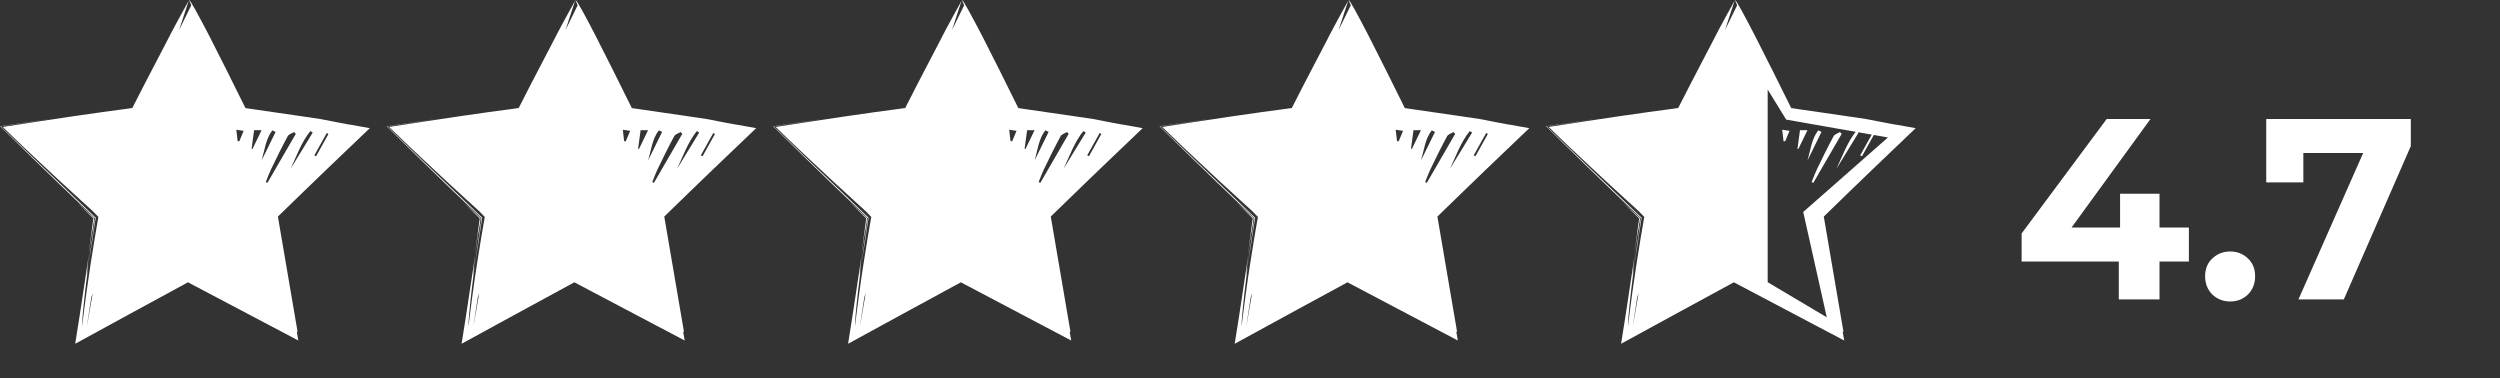 <?xml version="1.0" encoding="UTF-8"?>
<svg xmlns="http://www.w3.org/2000/svg" width="291" height="44" viewBox="0 0 291 44" fill="none">
  <rect x="0" y="0" width="291" height="44" fill="#333333" stroke="none"/>
  <path d="M235.317 30.443V27.173L245.217 13.853H250.317L240.627 27.173L238.257 26.483H254.787V30.443H235.317ZM246.627 34.853V30.443L246.777 26.483V22.553H251.367V34.853H246.627ZM259.586 35.093C258.786 35.093 258.096 34.823 257.516 34.283C256.956 33.723 256.676 33.013 256.676 32.153C256.676 31.293 256.956 30.603 257.516 30.083C258.096 29.543 258.786 29.273 259.586 29.273C260.406 29.273 261.096 29.543 261.656 30.083C262.216 30.603 262.496 31.293 262.496 32.153C262.496 33.013 262.216 33.723 261.656 34.283C261.096 34.823 260.406 35.093 259.586 35.093ZM267.54 34.853L276 15.713L277.26 17.813H265.95L268.11 15.533V21.233H263.79V13.853H280.62V17.003L272.82 34.853H267.54Z" fill="white"></path>
  <g clip-path="url(#clip0_5007_1051)">
    <path d="M10.866 26.137C10.894 25.94 10.922 25.757 10.95 25.574C10.95 25.546 10.95 25.546 10.95 25.531L10.95 25.503L10.95 25.461C10.95 25.433 10.95 25.405 10.95 25.377C9.579 24.11 8.964 23.547 8.964 23.547C9.342 23.927 9.719 24.293 10.083 24.645C10.265 24.814 10.447 24.997 10.614 25.166C10.656 25.208 10.698 25.25 10.74 25.292L10.768 25.32L10.782 25.334L10.796 25.348C10.824 25.377 10.852 25.391 10.866 25.419C10.866 25.461 10.852 25.489 10.852 25.531L10.852 25.559L10.838 25.658C10.824 25.728 10.824 25.785 10.81 25.841C10.768 26.094 10.74 26.334 10.712 26.573C10.642 27.051 10.586 27.502 10.53 27.938C10.447 28.572 10.377 29.149 10.321 29.641C10.447 28.825 10.544 28.079 10.642 27.403C10.74 26.953 10.81 26.531 10.866 26.137Z" fill="white"></path>
    <path d="M10.964 26.474C11.006 26.221 11.034 25.982 11.076 25.757C11.09 25.7 11.09 25.644 11.104 25.588C11.104 25.56 11.118 25.532 11.118 25.503C11.132 25.447 11.132 25.391 11.146 25.349C8.698 23.012 6.657 21.042 4.978 19.437C4.111 18.607 3.356 17.875 2.685 17.227C1.678 16.256 0.825 15.412 0.084 14.708C2.965 14.286 4.797 14.004 5.915 13.85C6.727 13.737 7.062 13.695 7.118 13.681C6.083 13.821 5.076 13.962 4.097 14.103C2.699 14.3 1.328 14.497 0.014 14.694C1.398 16.045 2.713 17.34 3.944 18.55C4.909 19.479 5.817 20.366 6.671 21.197C7.538 22.027 8.349 22.801 9.104 23.533C9.481 23.899 9.859 24.251 10.223 24.588C10.405 24.757 10.572 24.926 10.754 25.095L10.88 25.222L10.95 25.292C10.992 25.334 11.034 25.363 11.062 25.405C10.88 26.629 10.726 27.727 10.586 28.726C10.474 29.515 10.377 30.246 10.279 30.922C10.432 29.951 10.572 29.022 10.712 28.177C10.796 27.53 10.894 26.981 10.964 26.474Z" fill="white"></path>
    <path d="M40.933 14.539C40.779 14.511 40.626 14.483 40.486 14.469C40.36 14.441 40.234 14.427 40.122 14.398C39.884 14.356 39.647 14.314 39.437 14.272C38.556 14.103 37.815 13.962 37.255 13.849C37.255 13.849 36.22 13.695 34.584 13.455C33.018 13.23 30.864 12.921 28.571 12.583C27.872 11.189 27.158 9.74 26.459 8.332C25.718 6.854 25.005 5.447 24.375 4.208C23.089 1.745 22.152 0.014 22.012 3.79245e-06L22.026 0.042C22.026 0.042 22.11 0.239 22.264 0.619L20.851 3.49L21.97 0.07C21.383 1.154 20.809 2.224 20.236 3.279C20.697 2.407 21.159 1.52 21.634 0.605C21.634 0.605 21.005 1.759 19.9 3.885C19.677 4.307 19.439 4.771 19.187 5.264C18.949 5.714 18.712 6.151 18.488 6.601C17.928 7.671 17.383 8.726 16.838 9.768C16.348 10.725 15.873 11.654 15.397 12.583L15.215 12.597C15.062 12.625 14.894 12.639 14.74 12.667C14.418 12.709 14.111 12.752 13.789 12.794C13.16 12.878 12.53 12.963 11.915 13.047C10.684 13.23 9.468 13.399 8.279 13.568C7.09 13.751 5.93 13.92 4.797 14.089C3.258 14.328 1.776 14.553 0.322 14.778C1.119 15.552 1.916 16.312 2.685 17.058C3.189 17.523 3.678 17.987 4.153 18.438C5.118 19.338 6.041 20.197 6.922 21.027C7.803 21.844 8.657 22.618 9.454 23.35C9.859 23.716 10.251 24.067 10.628 24.419C10.698 24.476 10.754 24.532 10.824 24.602C11.034 24.814 11.244 25.025 11.454 25.25C11.383 25.602 11.328 25.982 11.258 26.376C11.188 26.798 11.118 27.234 11.034 27.685C10.88 28.6 10.726 29.585 10.558 30.654C10.391 31.724 10.223 32.878 10.055 34.103C9.971 34.722 9.887 35.355 9.803 36.017C9.761 36.341 9.719 36.678 9.677 37.016C9.635 37.34 9.594 37.664 9.552 37.987C9.552 37.987 9.552 37.959 9.552 37.889C9.552 37.818 9.552 37.706 9.566 37.509C9.594 37.115 9.635 36.495 9.733 35.538C9.831 34.581 9.971 33.286 10.195 31.583C10.223 31.358 10.251 31.133 10.279 30.894C10.223 31.302 10.153 31.71 10.083 32.118C10.083 32.118 10.139 31.415 10.279 30.176C10.293 30.021 10.321 29.838 10.335 29.669C10.293 29.979 10.237 30.288 10.195 30.626C10.013 31.823 9.817 33.16 9.594 34.623C9.482 35.355 9.37 36.115 9.244 36.918C9.09 37.917 8.922 38.944 8.754 40.014C10.684 38.958 12.81 37.804 15.117 36.538C17.215 35.398 19.467 34.173 21.872 32.864C21.872 32.864 21.872 32.864 21.886 32.864C22.613 33.244 27.969 36.073 34.724 39.634C34.668 39.282 34.612 38.944 34.542 38.593L34.64 38.635L32.347 25.208C33.284 24.293 34.207 23.406 35.116 22.519C36.053 21.619 36.975 20.732 37.843 19.887C38.724 19.043 39.577 18.227 40.374 17.467C41.325 16.566 42.22 15.707 43.045 14.919C42.318 14.778 41.605 14.652 40.933 14.539ZM10.125 37.945C10.125 37.875 10.139 37.804 10.153 37.72C10.237 37.157 10.335 36.566 10.419 35.961C10.489 35.51 10.558 35.06 10.628 34.609L10.796 34.117L10.125 37.945ZM27.858 16.439C27.788 16.439 27.732 16.439 27.662 16.439C27.62 16.031 27.564 15.609 27.508 15.102C27.843 15.144 28.053 15.187 28.361 15.229C28.165 15.679 28.011 16.059 27.858 16.439ZM29.396 17.326C29.354 17.326 29.326 17.326 29.284 17.326C29.382 16.608 29.48 15.89 29.578 15.158C29.913 15.158 30.137 15.158 30.445 15.158C30.081 15.918 29.745 16.622 29.396 17.326ZM31.703 15.172C31.829 15.229 31.955 15.285 32.081 15.355C31.535 16.467 30.99 17.579 30.445 18.691C30.808 17.495 30.92 16.172 31.703 15.172ZM31.13 21.281C31.06 21.253 31.004 21.224 30.934 21.196C31.13 20.704 31.312 20.211 31.535 19.733C32.165 18.424 32.808 17.115 33.493 15.848C33.619 15.623 33.983 15.524 34.234 15.369C34.304 15.44 34.36 15.51 34.43 15.581C33.34 17.467 32.235 19.381 31.13 21.281ZM33.829 19.634C34.528 18.142 35.088 16.552 36.123 15.257C36.22 15.313 36.304 15.369 36.402 15.426C35.549 16.833 34.696 18.241 33.829 19.634ZM36.794 18.184C36.724 18.156 36.654 18.114 36.584 18.086C37.073 17.213 37.563 16.341 38.038 15.482C38.108 15.524 38.164 15.552 38.234 15.595C37.759 16.439 37.283 17.312 36.794 18.184Z" fill="white"></path>
    <path d="M55.841 26.137C55.869 25.94 55.897 25.757 55.925 25.574C55.925 25.546 55.925 25.546 55.925 25.531L55.925 25.503L55.925 25.461C55.925 25.433 55.925 25.405 55.925 25.377C54.554 24.11 53.939 23.547 53.939 23.547C54.317 23.927 54.694 24.293 55.058 24.645C55.239 24.814 55.421 24.997 55.589 25.166C55.631 25.208 55.673 25.25 55.715 25.292L55.743 25.32L55.757 25.334L55.771 25.348C55.799 25.377 55.827 25.391 55.841 25.419C55.841 25.461 55.827 25.489 55.827 25.531L55.827 25.559L55.813 25.658C55.799 25.728 55.799 25.785 55.785 25.841C55.743 26.094 55.715 26.334 55.687 26.573C55.617 27.051 55.561 27.502 55.505 27.938C55.421 28.572 55.351 29.149 55.295 29.641C55.421 28.825 55.519 28.079 55.617 27.403C55.729 26.953 55.785 26.531 55.841 26.137Z" fill="white"></path>
    <path d="M55.953 26.474C55.995 26.221 56.023 25.982 56.065 25.757C56.079 25.7 56.079 25.644 56.093 25.588C56.093 25.56 56.107 25.532 56.107 25.503C56.121 25.447 56.121 25.391 56.135 25.349C53.687 23.012 51.645 21.042 49.967 19.437C49.1 18.607 48.345 17.875 47.674 17.227C46.667 16.256 45.814 15.412 45.073 14.708C47.953 14.286 49.785 14.004 50.904 13.85C51.715 13.737 52.051 13.695 52.107 13.681C51.072 13.821 50.065 13.962 49.086 14.103C47.688 14.3 46.317 14.497 45.003 14.694C46.387 16.045 47.702 17.34 48.932 18.55C49.897 19.479 50.806 20.366 51.66 21.197C52.526 22.027 53.338 22.801 54.093 23.533C54.47 23.899 54.848 24.251 55.212 24.588C55.393 24.757 55.561 24.926 55.743 25.095L55.869 25.222L55.939 25.292C55.981 25.334 56.023 25.363 56.051 25.405C55.869 26.629 55.715 27.727 55.575 28.726C55.463 29.515 55.365 30.246 55.267 30.922C55.421 29.951 55.561 29.022 55.701 28.177C55.785 27.53 55.869 26.981 55.953 26.474Z" fill="white"></path>
    <path d="M85.908 14.539C85.754 14.511 85.6 14.483 85.46 14.469C85.335 14.441 85.209 14.427 85.097 14.398C84.859 14.356 84.621 14.314 84.412 14.272C83.531 14.103 82.789 13.962 82.23 13.849C82.23 13.849 81.195 13.695 79.559 13.455C77.993 13.23 75.839 12.921 73.546 12.583C72.846 11.189 72.133 9.74 71.434 8.332C70.693 6.854 69.979 5.447 69.35 4.208C68.078 1.745 67.141 0.014 66.987 3.79245e-06L67.001 0.042C67.001 0.042 67.085 0.239 67.238 0.619L65.826 3.49L66.945 0.07C66.357 1.154 65.784 2.224 65.211 3.279C65.672 2.407 66.134 1.52 66.609 0.605C66.609 0.605 65.98 1.759 64.875 3.885C64.651 4.307 64.413 4.771 64.162 5.264C63.924 5.714 63.686 6.151 63.463 6.601C62.903 7.671 62.358 8.726 61.812 9.768C61.323 10.725 60.847 11.654 60.372 12.583L60.19 12.597C60.036 12.625 59.868 12.639 59.715 12.667C59.393 12.709 59.085 12.752 58.764 12.794C58.134 12.878 57.505 12.963 56.89 13.047C55.659 13.23 54.442 13.399 53.254 13.568C52.065 13.751 50.904 13.92 49.772 14.089C48.233 14.328 46.751 14.553 45.296 14.778C46.094 15.552 46.891 16.312 47.66 17.058C48.163 17.523 48.653 17.987 49.128 18.438C50.093 19.338 51.016 20.197 51.897 21.027C52.778 21.844 53.631 22.618 54.428 23.35C54.834 23.716 55.226 24.067 55.603 24.419C55.673 24.476 55.729 24.532 55.799 24.602C56.009 24.814 56.218 25.025 56.428 25.25C56.358 25.602 56.302 25.982 56.233 26.376C56.163 26.798 56.093 27.234 56.009 27.685C55.855 28.6 55.701 29.585 55.533 30.654C55.365 31.724 55.198 32.878 55.03 34.103C54.946 34.722 54.862 35.355 54.778 36.017C54.736 36.341 54.694 36.678 54.652 37.016C54.61 37.34 54.568 37.664 54.526 37.987C54.526 37.987 54.526 37.959 54.526 37.889C54.526 37.818 54.526 37.706 54.54 37.509C54.568 37.115 54.61 36.495 54.708 35.538C54.806 34.581 54.946 33.286 55.17 31.583C55.198 31.358 55.226 31.133 55.254 30.894C55.198 31.302 55.128 31.71 55.058 32.118C55.058 32.118 55.114 31.415 55.254 30.176C55.267 30.021 55.295 29.838 55.309 29.669C55.267 29.979 55.212 30.288 55.17 30.626C54.988 31.823 54.792 33.16 54.568 34.623C54.456 35.355 54.344 36.115 54.219 36.918C54.065 37.917 53.897 38.944 53.729 40.014C55.659 38.958 57.785 37.804 60.092 36.538C62.19 35.398 64.442 34.173 66.847 32.864C66.847 32.864 66.847 32.864 66.861 32.864C67.588 33.244 72.944 36.073 79.699 39.634C79.643 39.282 79.587 38.944 79.517 38.593L79.615 38.635L77.321 25.208C78.258 24.293 79.181 23.406 80.09 22.519C81.027 21.619 81.95 20.732 82.817 19.887C83.698 19.043 84.552 18.227 85.349 17.467C86.3 16.566 87.195 15.707 88.02 14.919C87.293 14.778 86.579 14.652 85.908 14.539ZM55.114 37.945C55.114 37.875 55.128 37.804 55.142 37.72C55.226 37.157 55.324 36.566 55.407 35.961C55.477 35.51 55.547 35.06 55.617 34.609L55.785 34.117L55.114 37.945ZM72.846 16.439C72.776 16.439 72.72 16.439 72.65 16.439C72.609 16.031 72.553 15.609 72.497 15.102C72.832 15.144 73.042 15.187 73.35 15.229C73.154 15.679 73 16.059 72.846 16.439ZM74.385 17.326C74.343 17.326 74.315 17.326 74.273 17.326C74.371 16.608 74.469 15.89 74.566 15.158C74.902 15.158 75.126 15.158 75.433 15.158C75.056 15.918 74.72 16.622 74.385 17.326ZM76.692 15.172C76.818 15.229 76.944 15.285 77.07 15.355C76.524 16.467 75.979 17.579 75.433 18.691C75.797 17.495 75.909 16.172 76.692 15.172ZM76.119 21.281C76.049 21.253 75.993 21.224 75.923 21.196C76.119 20.704 76.3 20.211 76.524 19.733C77.154 18.424 77.797 17.115 78.482 15.848C78.608 15.623 78.972 15.524 79.223 15.369C79.293 15.44 79.349 15.51 79.419 15.581C78.314 17.467 77.224 19.381 76.119 21.281ZM78.818 19.634C79.517 18.142 80.076 16.552 81.111 15.257C81.209 15.313 81.293 15.369 81.391 15.426C80.538 16.833 79.671 18.241 78.818 19.634ZM81.782 18.184C81.713 18.156 81.643 18.114 81.573 18.086C82.062 17.213 82.552 16.341 83.027 15.482C83.097 15.524 83.153 15.552 83.223 15.595C82.748 16.439 82.258 17.312 81.782 18.184Z" fill="white"></path>
    <path d="M100.83 26.137C100.858 25.94 100.886 25.757 100.914 25.574C100.914 25.546 100.914 25.546 100.914 25.531L100.914 25.503L100.914 25.461C100.914 25.433 100.914 25.405 100.914 25.377C99.543 24.11 98.928 23.547 98.928 23.547C99.305 23.927 99.683 24.293 100.047 24.645C100.228 24.814 100.41 24.997 100.578 25.166C100.62 25.208 100.662 25.25 100.704 25.292L100.732 25.32L100.746 25.334L100.76 25.348C100.788 25.377 100.816 25.391 100.83 25.419C100.83 25.461 100.816 25.489 100.816 25.531L100.816 25.559L100.802 25.658C100.788 25.728 100.788 25.785 100.774 25.841C100.732 26.094 100.704 26.334 100.676 26.573C100.606 27.051 100.55 27.502 100.494 27.938C100.41 28.572 100.34 29.149 100.284 29.641C100.41 28.825 100.508 28.079 100.606 27.403C100.704 26.953 100.774 26.531 100.83 26.137Z" fill="white"></path>
    <path d="M100.928 26.474C100.97 26.221 100.997 25.982 101.039 25.757C101.053 25.7 101.053 25.644 101.067 25.588C101.067 25.56 101.081 25.532 101.081 25.503C101.095 25.447 101.095 25.391 101.109 25.349C98.662 23.012 96.62 21.042 94.942 19.437C94.075 18.607 93.32 17.875 92.649 17.227C91.642 16.256 90.789 15.412 90.047 14.708C92.928 14.286 94.76 14.004 95.879 13.85C96.69 13.737 97.026 13.695 97.082 13.681C96.047 13.821 95.04 13.962 94.061 14.103C92.663 14.3 91.292 14.497 89.978 14.694C91.362 16.045 92.677 17.34 93.907 18.55C94.872 19.479 95.781 20.366 96.634 21.197C97.501 22.027 98.312 22.801 99.068 23.533C99.445 23.899 99.823 24.251 100.186 24.588C100.368 24.757 100.536 24.926 100.718 25.095L100.844 25.222L100.914 25.292C100.956 25.334 100.997 25.363 101.025 25.405C100.844 26.629 100.69 27.727 100.55 28.726C100.438 29.515 100.34 30.246 100.242 30.922C100.396 29.951 100.536 29.022 100.676 28.177C100.774 27.53 100.858 26.981 100.928 26.474Z" fill="white"></path>
    <path d="M130.897 14.539C130.743 14.511 130.589 14.483 130.449 14.469C130.323 14.441 130.198 14.427 130.086 14.398C129.848 14.356 129.61 14.314 129.4 14.272C128.519 14.103 127.778 13.962 127.219 13.849C127.219 13.849 126.184 13.695 124.548 13.455C122.981 13.23 120.828 12.921 118.534 12.583C117.835 11.189 117.122 9.74 116.423 8.332C115.681 6.854 114.968 5.447 114.339 4.208C113.052 1.745 112.115 0.014 111.975 3.79245e-06L111.989 0.042C111.989 0.042 112.073 0.239 112.227 0.619L110.815 3.49L111.934 0.07C111.346 1.154 110.773 2.224 110.199 3.279C110.661 2.407 111.122 1.52 111.598 0.605C111.598 0.605 110.969 1.759 109.864 3.885C109.64 4.307 109.402 4.771 109.151 5.264C108.913 5.714 108.675 6.151 108.451 6.601C107.892 7.671 107.347 8.726 106.801 9.768C106.312 10.725 105.836 11.654 105.361 12.583L105.179 12.597C105.025 12.625 104.857 12.639 104.703 12.667C104.382 12.709 104.074 12.752 103.752 12.794C103.123 12.878 102.494 12.963 101.879 13.047C100.648 13.23 99.431 13.399 98.243 13.568C97.054 13.751 95.893 13.92 94.76 14.089C93.222 14.328 91.74 14.553 90.285 14.778C91.082 15.552 91.879 16.312 92.649 17.058C93.152 17.523 93.641 17.987 94.117 18.438C95.082 19.338 96.005 20.197 96.886 21.027C97.767 21.844 98.62 22.618 99.417 23.35C99.823 23.716 100.214 24.067 100.592 24.419C100.662 24.476 100.718 24.532 100.788 24.602C100.997 24.814 101.207 25.025 101.417 25.25C101.347 25.602 101.291 25.982 101.221 26.376C101.151 26.798 101.081 27.234 100.997 27.685C100.844 28.6 100.69 29.585 100.522 30.654C100.354 31.724 100.186 32.878 100.019 34.103C99.935 34.722 99.851 35.355 99.767 36.017C99.725 36.341 99.683 36.678 99.641 37.016C99.599 37.34 99.557 37.664 99.515 37.987C99.515 37.987 99.515 37.959 99.515 37.889C99.515 37.818 99.515 37.706 99.529 37.509C99.557 37.115 99.599 36.495 99.697 35.538C99.795 34.581 99.935 33.286 100.158 31.583C100.186 31.358 100.214 31.133 100.242 30.894C100.186 31.302 100.116 31.71 100.047 32.118C100.047 32.118 100.102 31.415 100.242 30.176C100.256 30.021 100.284 29.838 100.298 29.669C100.256 29.979 100.2 30.288 100.158 30.626C99.977 31.823 99.781 33.16 99.557 34.623C99.445 35.355 99.333 36.115 99.207 36.918C99.054 37.917 98.886 38.944 98.718 40.014C100.648 38.958 102.774 37.804 105.081 36.538C107.179 35.398 109.43 34.173 111.836 32.864C111.836 32.864 111.836 32.864 111.85 32.864C112.577 33.244 117.933 36.073 124.688 39.634C124.632 39.282 124.576 38.944 124.506 38.593L124.604 38.635L122.31 25.208C123.247 24.293 124.17 23.406 125.079 22.519C126.016 21.619 126.939 20.732 127.806 19.887C128.687 19.043 129.54 18.227 130.337 17.467C131.288 16.566 132.183 15.707 133.008 14.919C132.281 14.778 131.568 14.652 130.897 14.539ZM100.102 37.945C100.102 37.875 100.116 37.804 100.13 37.72C100.214 37.157 100.312 36.566 100.396 35.961C100.466 35.51 100.536 35.06 100.606 34.609L100.774 34.117L100.102 37.945ZM117.821 16.439C117.751 16.439 117.695 16.439 117.625 16.439C117.583 16.031 117.527 15.609 117.471 15.102C117.807 15.144 118.017 15.187 118.325 15.229C118.143 15.679 117.989 16.059 117.821 16.439ZM119.373 17.326C119.331 17.326 119.303 17.326 119.262 17.326C119.359 16.608 119.457 15.89 119.555 15.158C119.891 15.158 120.115 15.158 120.422 15.158C120.045 15.918 119.709 16.622 119.373 17.326ZM121.681 15.172C121.807 15.229 121.933 15.285 122.058 15.355C121.513 16.467 120.968 17.579 120.422 18.691C120.786 17.495 120.884 16.172 121.681 15.172ZM121.094 21.281C121.024 21.253 120.968 21.224 120.898 21.196C121.094 20.704 121.275 20.211 121.499 19.733C122.128 18.424 122.772 17.115 123.457 15.848C123.583 15.623 123.946 15.524 124.198 15.369C124.268 15.44 124.324 15.51 124.394 15.581C123.303 17.467 122.198 19.381 121.094 21.281ZM123.807 19.634C124.506 18.142 125.065 16.552 126.1 15.257C126.198 15.313 126.282 15.369 126.38 15.426C125.513 16.833 124.66 18.241 123.807 19.634ZM126.757 18.184C126.687 18.156 126.617 18.114 126.548 18.086C127.037 17.213 127.526 16.341 128.002 15.482C128.072 15.524 128.128 15.552 128.198 15.595C127.722 16.439 127.247 17.312 126.757 18.184Z" fill="white"></path>
    <path d="M145.818 26.137C145.846 25.94 145.874 25.757 145.902 25.574C145.902 25.546 145.902 25.546 145.902 25.531L145.902 25.503L145.902 25.461C145.902 25.433 145.902 25.405 145.902 25.377C144.532 24.11 143.917 23.547 143.917 23.547C144.294 23.927 144.672 24.293 145.035 24.645C145.217 24.814 145.399 24.997 145.567 25.166C145.609 25.208 145.651 25.25 145.693 25.292L145.721 25.32L145.735 25.334L145.748 25.348C145.776 25.377 145.804 25.391 145.818 25.419C145.818 25.461 145.804 25.489 145.804 25.531L145.804 25.559L145.79 25.658C145.776 25.728 145.776 25.785 145.762 25.841C145.721 26.094 145.693 26.334 145.665 26.573C145.595 27.051 145.539 27.502 145.483 27.938C145.399 28.572 145.329 29.149 145.273 29.641C145.399 28.825 145.497 28.079 145.595 27.403C145.693 26.953 145.762 26.531 145.818 26.137Z" fill="white"></path>
    <path d="M145.916 26.474C145.958 26.221 145.986 25.982 146.028 25.757C146.042 25.7 146.042 25.644 146.056 25.588C146.056 25.56 146.07 25.532 146.07 25.503C146.084 25.447 146.084 25.391 146.098 25.349C143.651 23.012 141.609 21.042 139.931 19.437C139.064 18.607 138.309 17.875 137.637 17.227C136.63 16.256 135.777 15.412 135.036 14.708C137.917 14.286 139.749 14.004 140.868 13.85C141.679 13.737 142.015 13.695 142.071 13.681C141.036 13.821 140.029 13.962 139.05 14.103C137.651 14.3 136.281 14.497 134.966 14.694C136.351 16.045 137.665 17.34 138.896 18.55C139.861 19.479 140.77 20.366 141.623 21.197C142.49 22.027 143.301 22.801 144.056 23.533C144.434 23.899 144.812 24.251 145.175 24.588C145.357 24.757 145.525 24.926 145.707 25.095L145.832 25.222L145.902 25.292C145.944 25.334 145.986 25.363 146.014 25.405C145.832 26.629 145.679 27.727 145.539 28.726C145.427 29.515 145.329 30.246 145.231 30.922C145.385 29.951 145.525 29.022 145.665 28.177C145.749 27.53 145.846 26.981 145.916 26.474Z" fill="white"></path>
    <path d="M175.886 14.539C175.732 14.511 175.578 14.483 175.438 14.469C175.312 14.441 175.186 14.427 175.074 14.398C174.837 14.356 174.599 14.314 174.389 14.272C173.508 14.103 172.767 13.962 172.208 13.849C172.208 13.849 171.173 13.695 169.536 13.455C167.97 13.23 165.817 12.921 163.523 12.583C162.824 11.189 162.111 9.74 161.411 8.332C160.67 6.854 159.957 5.447 159.328 4.208C158.055 1.745 157.118 0.014 156.978 3.79245e-06L156.992 0.042C156.992 0.042 157.076 0.239 157.23 0.619L155.817 3.49L156.936 0.07C156.349 1.154 155.776 2.224 155.202 3.279C155.664 2.407 156.125 1.52 156.601 0.605C156.601 0.605 155.971 1.759 154.867 3.885C154.643 4.307 154.405 4.771 154.153 5.264C153.916 5.714 153.678 6.151 153.454 6.601C152.895 7.671 152.349 8.726 151.804 9.768C151.314 10.725 150.839 11.654 150.363 12.583L150.182 12.597C150.028 12.625 149.86 12.639 149.706 12.667C149.385 12.709 149.077 12.752 148.755 12.794C148.126 12.878 147.497 12.963 146.881 13.047C145.651 13.23 144.434 13.399 143.245 13.568C142.057 13.751 140.896 13.92 139.763 14.089C138.225 14.328 136.742 14.553 135.288 14.778C136.085 15.552 136.882 16.312 137.651 17.058C138.155 17.523 138.644 17.987 139.12 18.438C140.085 19.338 141.008 20.197 141.889 21.027C142.77 21.844 143.623 22.618 144.42 23.35C144.826 23.716 145.217 24.067 145.595 24.419C145.665 24.476 145.721 24.532 145.79 24.602C146 24.814 146.21 25.025 146.42 25.25C146.35 25.602 146.294 25.982 146.224 26.376C146.154 26.798 146.084 27.234 146 27.685C145.846 28.6 145.693 29.585 145.525 30.654C145.357 31.724 145.189 32.878 145.021 34.103C144.937 34.722 144.853 35.355 144.77 36.017C144.728 36.341 144.686 36.678 144.644 37.016C144.602 37.34 144.56 37.664 144.518 37.987C144.518 37.987 144.518 37.959 144.518 37.889C144.518 37.818 144.518 37.706 144.532 37.509C144.56 37.115 144.602 36.495 144.7 35.538C144.798 34.581 144.937 33.286 145.161 31.583C145.189 31.358 145.217 31.133 145.245 30.894C145.189 31.302 145.119 31.71 145.049 32.118C145.049 32.118 145.105 31.415 145.245 30.176C145.259 30.021 145.287 29.838 145.301 29.669C145.259 29.979 145.203 30.288 145.161 30.626C144.979 31.823 144.784 33.16 144.56 34.623C144.448 35.355 144.336 36.115 144.21 36.918C144.056 37.917 143.889 38.944 143.721 40.014C145.651 38.958 147.776 37.804 150.084 36.538C152.181 35.398 154.433 34.173 156.838 32.864C156.838 32.864 156.838 32.864 156.852 32.864C157.58 33.244 162.936 36.073 169.69 39.634C169.634 39.282 169.578 38.944 169.509 38.593L169.606 38.635L167.313 25.208C168.25 24.293 169.173 23.406 170.082 22.519C171.019 21.619 171.942 20.732 172.809 19.887C173.69 19.043 174.543 18.227 175.34 17.467C176.291 16.566 177.186 15.707 178.011 14.919C177.27 14.778 176.557 14.652 175.886 14.539ZM145.077 37.945C145.077 37.875 145.091 37.804 145.105 37.72C145.189 37.157 145.287 36.566 145.371 35.961C145.441 35.51 145.511 35.06 145.581 34.609L145.749 34.117L145.077 37.945ZM162.81 16.439C162.74 16.439 162.684 16.439 162.614 16.439C162.572 16.031 162.516 15.609 162.46 15.102C162.796 15.144 163.006 15.187 163.313 15.229C163.118 15.679 162.964 16.059 162.81 16.439ZM164.348 17.326C164.306 17.326 164.278 17.326 164.236 17.326C164.334 16.608 164.432 15.89 164.53 15.158C164.866 15.158 165.089 15.158 165.397 15.158C165.033 15.918 164.698 16.622 164.348 17.326ZM166.656 15.172C166.781 15.229 166.907 15.285 167.033 15.355C166.488 16.467 165.942 17.579 165.397 18.691C165.761 17.495 165.872 16.172 166.656 15.172ZM166.082 21.281C166.012 21.253 165.956 21.224 165.886 21.196C166.082 20.704 166.264 20.211 166.488 19.733C167.117 18.424 167.76 17.115 168.446 15.848C168.572 15.623 168.935 15.524 169.187 15.369C169.257 15.44 169.313 15.51 169.383 15.581C168.292 17.467 167.187 19.381 166.082 21.281ZM168.781 19.634C169.481 18.142 170.04 16.552 171.075 15.257C171.173 15.313 171.257 15.369 171.355 15.426C170.501 16.833 169.648 18.241 168.781 19.634ZM171.746 18.184C171.676 18.156 171.606 18.114 171.536 18.086C172.026 17.213 172.515 16.341 172.991 15.482C173.061 15.524 173.117 15.552 173.186 15.595C172.711 16.439 172.236 17.312 171.746 18.184Z" fill="white"></path>
    <path d="M190.793 26.137C190.821 25.94 190.849 25.757 190.877 25.574C190.877 25.546 190.877 25.546 190.877 25.531L190.877 25.503L190.877 25.461C190.877 25.433 190.877 25.405 190.877 25.377C189.507 24.11 188.891 23.547 188.891 23.547C189.269 23.927 189.646 24.293 190.01 24.645C190.192 24.814 190.374 24.997 190.541 25.166C190.583 25.208 190.625 25.25 190.667 25.292L190.695 25.32L190.709 25.334L190.723 25.348C190.751 25.377 190.779 25.391 190.793 25.419C190.793 25.461 190.779 25.489 190.779 25.531L190.779 25.559L190.765 25.658C190.751 25.728 190.751 25.785 190.737 25.841C190.695 26.094 190.667 26.334 190.639 26.573C190.569 27.051 190.514 27.502 190.458 27.938C190.374 28.572 190.304 29.149 190.248 29.641C190.374 28.825 190.472 28.079 190.569 27.403C190.681 26.953 190.737 26.531 190.793 26.137Z" fill="white"></path>
    <path d="M190.905 26.474C190.947 26.221 190.975 25.982 191.017 25.757C191.031 25.7 191.031 25.644 191.045 25.588C191.045 25.56 191.059 25.532 191.059 25.503C191.073 25.447 191.073 25.391 191.087 25.349C188.64 23.012 186.598 21.042 184.92 19.437C184.053 18.607 183.297 17.875 182.626 17.227C181.619 16.256 180.766 15.412 180.025 14.708C182.906 14.286 184.738 14.004 185.857 13.85C186.668 13.737 187.003 13.695 187.059 13.681C186.024 13.821 185.018 13.962 184.039 14.103C182.64 14.3 181.27 14.497 179.955 14.694C181.34 16.045 182.654 17.34 183.885 18.55C184.85 19.479 185.759 20.366 186.612 21.197C187.479 22.027 188.29 22.801 189.045 23.533C189.423 23.899 189.8 24.251 190.164 24.588C190.346 24.757 190.514 24.926 190.695 25.095L190.821 25.222L190.891 25.292C190.933 25.334 190.975 25.363 191.003 25.405C190.821 26.629 190.667 27.727 190.528 28.726C190.416 29.515 190.318 30.246 190.22 30.922C190.374 29.951 190.514 29.022 190.653 28.177C190.737 27.53 190.821 26.981 190.905 26.474Z" fill="white"></path>
    <path d="M220.86 14.539C220.707 14.511 220.553 14.483 220.413 14.469C220.287 14.441 220.161 14.427 220.049 14.398C219.811 14.356 219.574 14.314 219.364 14.272C218.483 14.103 217.742 13.962 217.182 13.849C217.182 13.849 216.147 13.695 214.511 13.455C212.945 13.23 210.791 12.921 208.498 12.583C207.799 11.189 207.085 9.74 206.386 8.332C205.645 6.854 204.932 5.447 204.302 4.208C203.03 1.745 202.093 0.014 201.953 3.79245e-06L201.967 0.042C201.967 0.042 202.051 0.239 202.205 0.619L200.792 3.49L201.911 0.07C201.324 1.154 200.75 2.224 200.177 3.279C200.638 2.407 201.1 1.52 201.575 0.605C201.575 0.605 200.946 1.759 199.841 3.885C199.618 4.307 199.38 4.771 199.128 5.264C198.89 5.714 198.653 6.151 198.429 6.601C197.869 7.671 197.324 8.726 196.779 9.768C196.289 10.725 195.814 11.654 195.338 12.583L195.156 12.597C195.003 12.625 194.835 12.639 194.681 12.667C194.359 12.709 194.052 12.752 193.73 12.794C193.101 12.878 192.471 12.963 191.856 13.047C190.625 13.23 189.409 13.399 188.22 13.568C187.031 13.751 185.871 13.92 184.738 14.089C183.2 14.328 181.717 14.553 180.263 14.778C181.06 15.552 181.857 16.312 182.626 17.058C183.13 17.523 183.619 17.987 184.095 18.438C185.06 19.338 185.982 20.197 186.864 21.027C187.745 21.844 188.598 22.618 189.395 23.35C189.8 23.716 190.192 24.067 190.569 24.419C190.639 24.476 190.695 24.532 190.765 24.602C190.975 24.814 191.185 25.025 191.395 25.25C191.325 25.602 191.269 25.982 191.199 26.376C191.129 26.798 191.059 27.234 190.975 27.685C190.821 28.6 190.667 29.585 190.5 30.654C190.332 31.724 190.164 32.878 189.996 34.103C189.912 34.722 189.828 35.355 189.744 36.017C189.702 36.341 189.66 36.678 189.619 37.016C189.577 37.34 189.535 37.664 189.493 37.987C189.493 37.987 189.493 37.959 189.493 37.889C189.493 37.818 189.493 37.706 189.507 37.509C189.535 37.115 189.577 36.495 189.674 35.538C189.772 34.581 189.912 33.286 190.136 31.583C190.164 31.358 190.192 31.133 190.22 30.894C190.164 31.302 190.094 31.71 190.024 32.118C190.024 32.118 190.08 31.415 190.22 30.176C190.234 30.021 190.262 29.838 190.276 29.669C190.234 29.979 190.178 30.288 190.136 30.626C189.954 31.823 189.758 33.16 189.535 34.623C189.423 35.355 189.311 36.115 189.185 36.918C189.031 37.917 188.863 38.944 188.696 40.014C190.625 38.958 192.751 37.804 195.059 36.538C197.156 35.398 199.408 34.173 201.813 32.864C201.813 32.864 201.813 32.864 201.827 32.864C202.554 33.244 207.91 36.073 214.665 39.634C214.609 39.282 214.553 38.944 214.483 38.593L214.581 38.635L212.288 25.208C213.225 24.293 214.148 23.406 215.057 22.519C215.994 21.619 216.917 20.732 217.784 19.887C218.665 19.043 219.518 18.227 220.315 17.467C221.266 16.566 222.161 15.707 222.986 14.919C222.245 14.778 221.532 14.652 220.86 14.539ZM190.066 37.945C190.066 37.875 190.08 37.804 190.094 37.72C190.178 37.157 190.276 36.566 190.36 35.961C190.43 35.51 190.5 35.06 190.569 34.609L190.737 34.117L190.066 37.945ZM209.896 24.673L212.637 36.932L205.757 32.85L205.757 10.415L207.91 13.92L219.756 16.003L209.896 24.673Z" fill="white"></path>
    <path d="M207.799 16.439C207.729 16.439 207.673 16.439 207.603 16.439C207.561 16.031 207.505 15.609 207.449 15.102C207.785 15.144 207.994 15.187 208.302 15.229C208.106 15.679 207.952 16.059 207.799 16.439Z" fill="white"></path>
    <path d="M209.337 17.326C209.295 17.326 209.267 17.326 209.225 17.326C209.323 16.608 209.421 15.89 209.519 15.158C209.854 15.158 210.078 15.158 210.386 15.158C210.008 15.918 209.673 16.622 209.337 17.326Z" fill="white"></path>
    <path d="M211.644 15.172C211.77 15.229 211.896 15.285 212.022 15.355C211.477 16.467 210.931 17.579 210.386 18.691C210.749 17.495 210.861 16.172 211.644 15.172Z" fill="white"></path>
    <path d="M211.071 21.281C211.001 21.253 210.945 21.225 210.875 21.197C211.071 20.704 211.253 20.211 211.477 19.733C212.106 18.424 212.749 17.115 213.434 15.848C213.56 15.623 213.924 15.524 214.176 15.37C214.246 15.44 214.301 15.51 214.371 15.581C213.267 17.467 212.176 19.381 211.071 21.281Z" fill="white"></path>
    <path d="M213.77 19.634C214.469 18.142 215.029 16.552 216.064 15.257C216.162 15.313 216.245 15.369 216.343 15.426C215.49 16.833 214.623 18.241 213.77 19.634Z" fill="white"></path>
    <path d="M216.735 18.184C216.665 18.156 216.595 18.114 216.525 18.086C217.014 17.213 217.504 16.34 217.979 15.482C218.049 15.524 218.105 15.552 218.175 15.595C217.7 16.439 217.21 17.312 216.735 18.184Z" fill="white"></path>
  </g>
  <defs>
    <clipPath id="clip0_5007_1051">
      <rect width="223" height="40" fill="white"></rect>
    </clipPath>
  </defs>
</svg>
